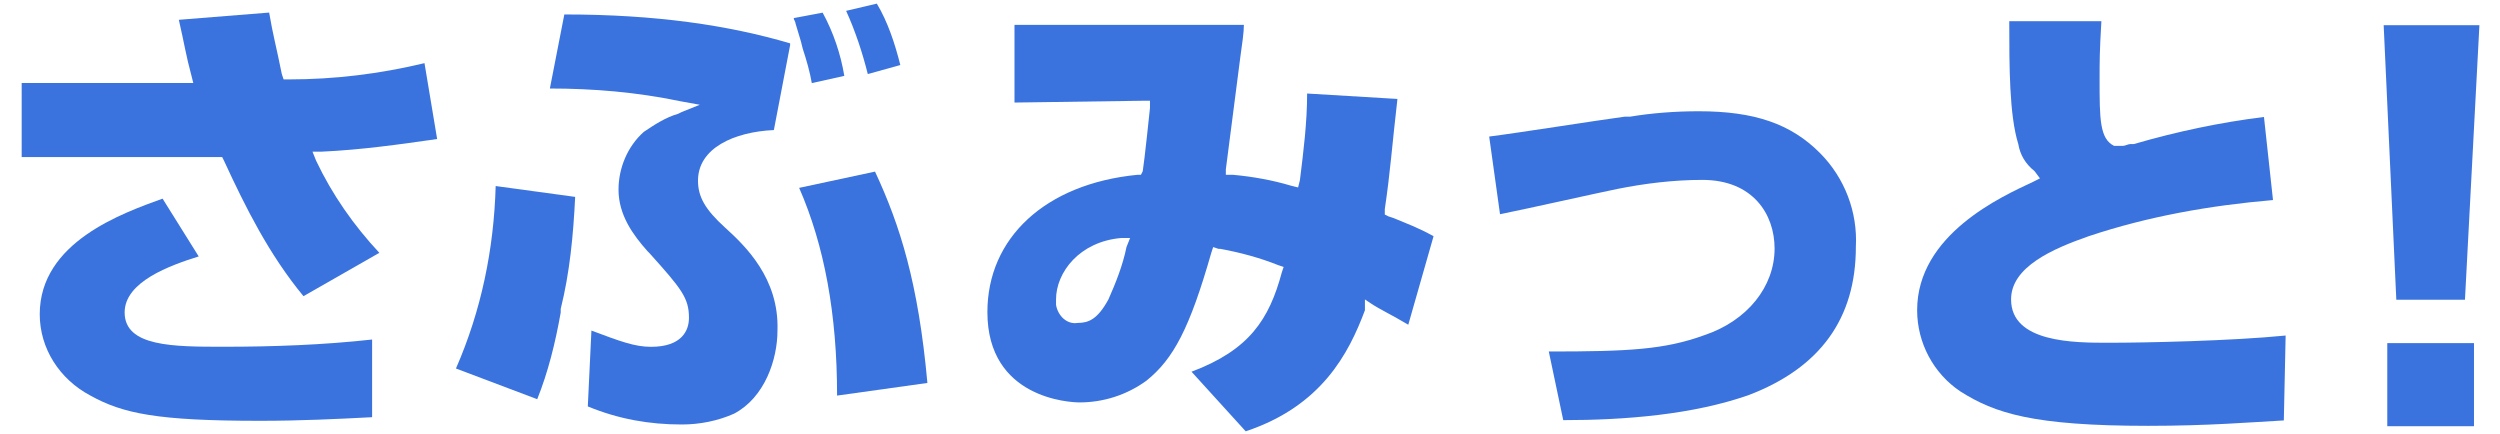 <?xml version="1.0" encoding="utf-8"?>
<!-- Generator: Adobe Illustrator 26.4.1, SVG Export Plug-In . SVG Version: 6.00 Build 0)  -->
<svg version="1.1" id="レイヤー_1" xmlns="http://www.w3.org/2000/svg" xmlns:xlink="http://www.w3.org/1999/xlink" x="0px"
	 y="0px" viewBox="0 0 138.4 24" style="enable-background:new 0 0 138.4 24;" xml:space="preserve">
<style type="text/css">
	.st0{fill:#3A73DE;}
</style>
<g id="グループ_7704" transform="translate(-736.174 -385.647)">
	<g id="グループ_7688" transform="translate(736.174 386.543)">
		<path id="パス_4524" class="st0" d="M23.5,2.6c-2.5,0.6-5,0.9-7.5,0.9l-0.3,0l-0.1-0.3c-0.3-1.5-0.5-2.2-0.7-3.4l-5,0.4
			c0.3,1.3,0.4,2,0.7,3.1l0.1,0.4H1.2v4.1h9.2c0.1,0,0.4,0,0.7,0c0.4,0,0.8,0,1,0h0.2L12.4,8c1.2,2.6,2.5,5.2,4.4,7.5l4.2-2.4
			c-1.4-1.5-2.6-3.2-3.5-5.1l-0.2-0.5l0.5,0c2.2-0.1,4.3-0.4,6.4-0.7L23.5,2.6z"/>
		<path id="パス_4525" class="st0" d="M6.9,16.4c0-1.7,2.5-2.6,4.1-3.1L9,10.1c-2.2,0.8-6.8,2.4-6.8,6.4c0,1.9,1.1,3.6,2.8,4.5
			c1.8,1,3.7,1.4,9.4,1.4c2.2,0,4.3-0.1,6.2-0.2v-4.3c-2.7,0.3-5.5,0.4-8.2,0.4C9.6,18.3,6.9,18.3,6.9,16.4z"/>
	</g>
	<g id="グループ_7689" transform="translate(777.215 385.647)">
		<path id="パス_4526" class="st0" d="M2.9,1c0,0.1,0.1,0.2,0.1,0.3l0,0l0.3,1l0.1,0.4l0,0C3.6,3.3,3.8,4,3.9,4.6l1.8-0.4
			C5.5,3,5.1,1.8,4.5,0.7L2.9,1z"/>
		<path id="パス_4527" class="st0" d="M-0.9,12.6L-0.9,12.6c-1.1-1-1.5-1.7-1.5-2.6c0-1.8,2-2.7,4.2-2.8l0.9-4.7l0-0.1
			C-0.7,1.4-4.7,0.8-9.8,0.8l-0.8,4.1c2.4,0,4.8,0.2,7.2,0.7l1.1,0.2l-1,0.4l-0.2,0.1c-0.7,0.2-1.3,0.6-1.9,1
			c-0.9,0.8-1.4,2-1.4,3.2c0,1.4,0.8,2.5,1.6,3.4l0.1,0.1c1.8,2,2.2,2.5,2.2,3.6c0,0.7-0.4,1.6-2.1,1.6c-0.9,0-1.7-0.3-3.3-0.9
			l-0.2,4.2c1.7,0.7,3.4,1,5.2,1c1,0,2-0.2,2.9-0.6c1.7-0.9,2.4-3,2.4-4.6C2.1,15.4,0.2,13.6-0.9,12.6z"/>
		<path id="パス_4528" class="st0" d="M5.8,0.6C6.3,1.7,6.7,2.9,7,4.1l1.8-0.5C8.5,2.4,8.1,1.2,7.5,0.2L5.8,0.6z"/>
		<path id="パス_4529" class="st0" d="M-15.8,20.4l4.5,1.7c0.6-1.5,1-3.1,1.3-4.8l0-0.2c0.5-2,0.7-4.1,0.8-6.2l-4.4-0.6
			C-13.7,13.8-14.4,17.2-15.8,20.4z"/>
		<path id="パス_4530" class="st0" d="M3.2,10.4c1.4,3.2,2.1,7,2.1,11.5l5-0.7c-0.5-5.5-1.5-8.7-2.9-11.7L3.2,10.4z"/>
	</g>
	<g id="グループ_7690" transform="translate(827.136 387.324)">
		<path id="パス_4531" class="st0" d="M-15.4,14.9l0.3,0.2c0.6,0.4,1.1,0.6,2.1,1.2l1.4-4.9c-0.9-0.5-1.5-0.7-2.2-1l-0.3-0.1
			l-0.2-0.1l0-0.3c0.3-2,0.4-3.5,0.7-6.1l-5-0.3c0,1.6-0.2,3.2-0.4,4.8l-0.1,0.4l-0.4-0.1c-1-0.3-2.1-0.5-3.2-0.6l-0.1,0l-0.3,0
			l0-0.3c0.1-0.8,0.5-3.9,0.8-6.2c0.1-0.7,0.2-1.4,0.2-1.8h-12.7v4.3l7.1-0.1l0.4,0l0,0.4c0,0-0.3,2.9-0.4,3.5l-0.1,0.2l-0.2,0
			c-5.1,0.5-8.3,3.5-8.3,7.6c0,4.8,4.6,5,5.1,5c1.3,0,2.6-0.4,3.7-1.2c1.5-1.2,2.4-2.9,3.6-7.1l0.1-0.3l0.3,0.1l0.1,0
			c1.1,0.2,2.2,0.5,3.2,0.9l0.3,0.1l-0.1,0.3c-0.7,2.6-1.8,4.3-5,5.5l3,3.3c4.2-1.4,5.7-4.3,6.6-6.7L-15.4,14.9z M-28.6,12
			c-0.2,1-0.6,2-1,2.9c-0.6,1.1-1.1,1.3-1.7,1.3c-0.6,0.1-1.1-0.4-1.2-1c0-0.1,0-0.2,0-0.3c0-1.5,1.3-3.2,3.6-3.4l0.5,0L-28.6,12z"
			/>
	</g>
	<g id="グループ_7691" transform="translate(874.615 395.906)">
		<path id="パス_4532" class="st0" d="M-37.7-1.8c-1.6-1.6-3.6-2.3-6.7-2.3c-1.3,0-2.6,0.1-3.8,0.3l-0.3,0
			c-1.5,0.2-5.9,0.9-7.5,1.1l0.6,4.3c1.5-0.3,5.5-1.2,6.5-1.4c1.5-0.3,3.1-0.5,4.7-0.5c2.8,0,4,1.9,4,3.8c0,2.1-1.5,4-3.9,4.8
			c-2.2,0.8-4.2,0.9-8.6,0.9l0.8,3.8c3.4,0,7.2-0.3,10.3-1.4c3.9-1.5,5.9-4.2,5.9-8.2C-35.6,1.5-36.3-0.4-37.7-1.8z"/>
	</g>
	<g id="グループ_7692" transform="translate(915.207 387.122)">
		<path id="パス_4533" class="st0" d="M-52.5,17.1c-3,0.3-7.8,0.4-9.8,0.4c-1.9,0-5.4,0-5.4-2.4c0-1.8,2.3-2.8,4.3-3.5
			c3.3-1.1,6.7-1.7,10.2-2L-53.7,5c-2.4,0.3-4.8,0.8-7.2,1.5c-0.1,0-0.1,0-0.2,0c-0.1,0-0.3,0.1-0.4,0.1c-0.2,0-0.3,0-0.5,0
			c-0.8-0.4-0.8-1.5-0.8-3.7c0-1,0-1.5,0.1-3.2h-5.1c0,2.5,0,5.2,0.5,6.8c0.1,0.6,0.4,1.1,0.9,1.5l0.3,0.4l-0.4,0.2
			c-1.7,0.8-6.4,2.9-6.4,7.1c0,1.8,0.9,3.5,2.4,4.5c1.9,1.2,4,1.9,10.4,1.9c3.3,0,5.7-0.2,7.5-0.3L-52.5,17.1z"/>
	</g>
	<g id="グループ_7693" transform="translate(959.234 387.642)">
		<rect id="長方形_3107" x="-90.9" y="17" class="st0" width="4.8" height="4.6"/>
		<path id="パス_4534" class="st0" d="M-86.6,14.6l0.8-15.2h-5.3l0.7,15.2H-86.6z"/>
	</g>
</g>
</svg>
